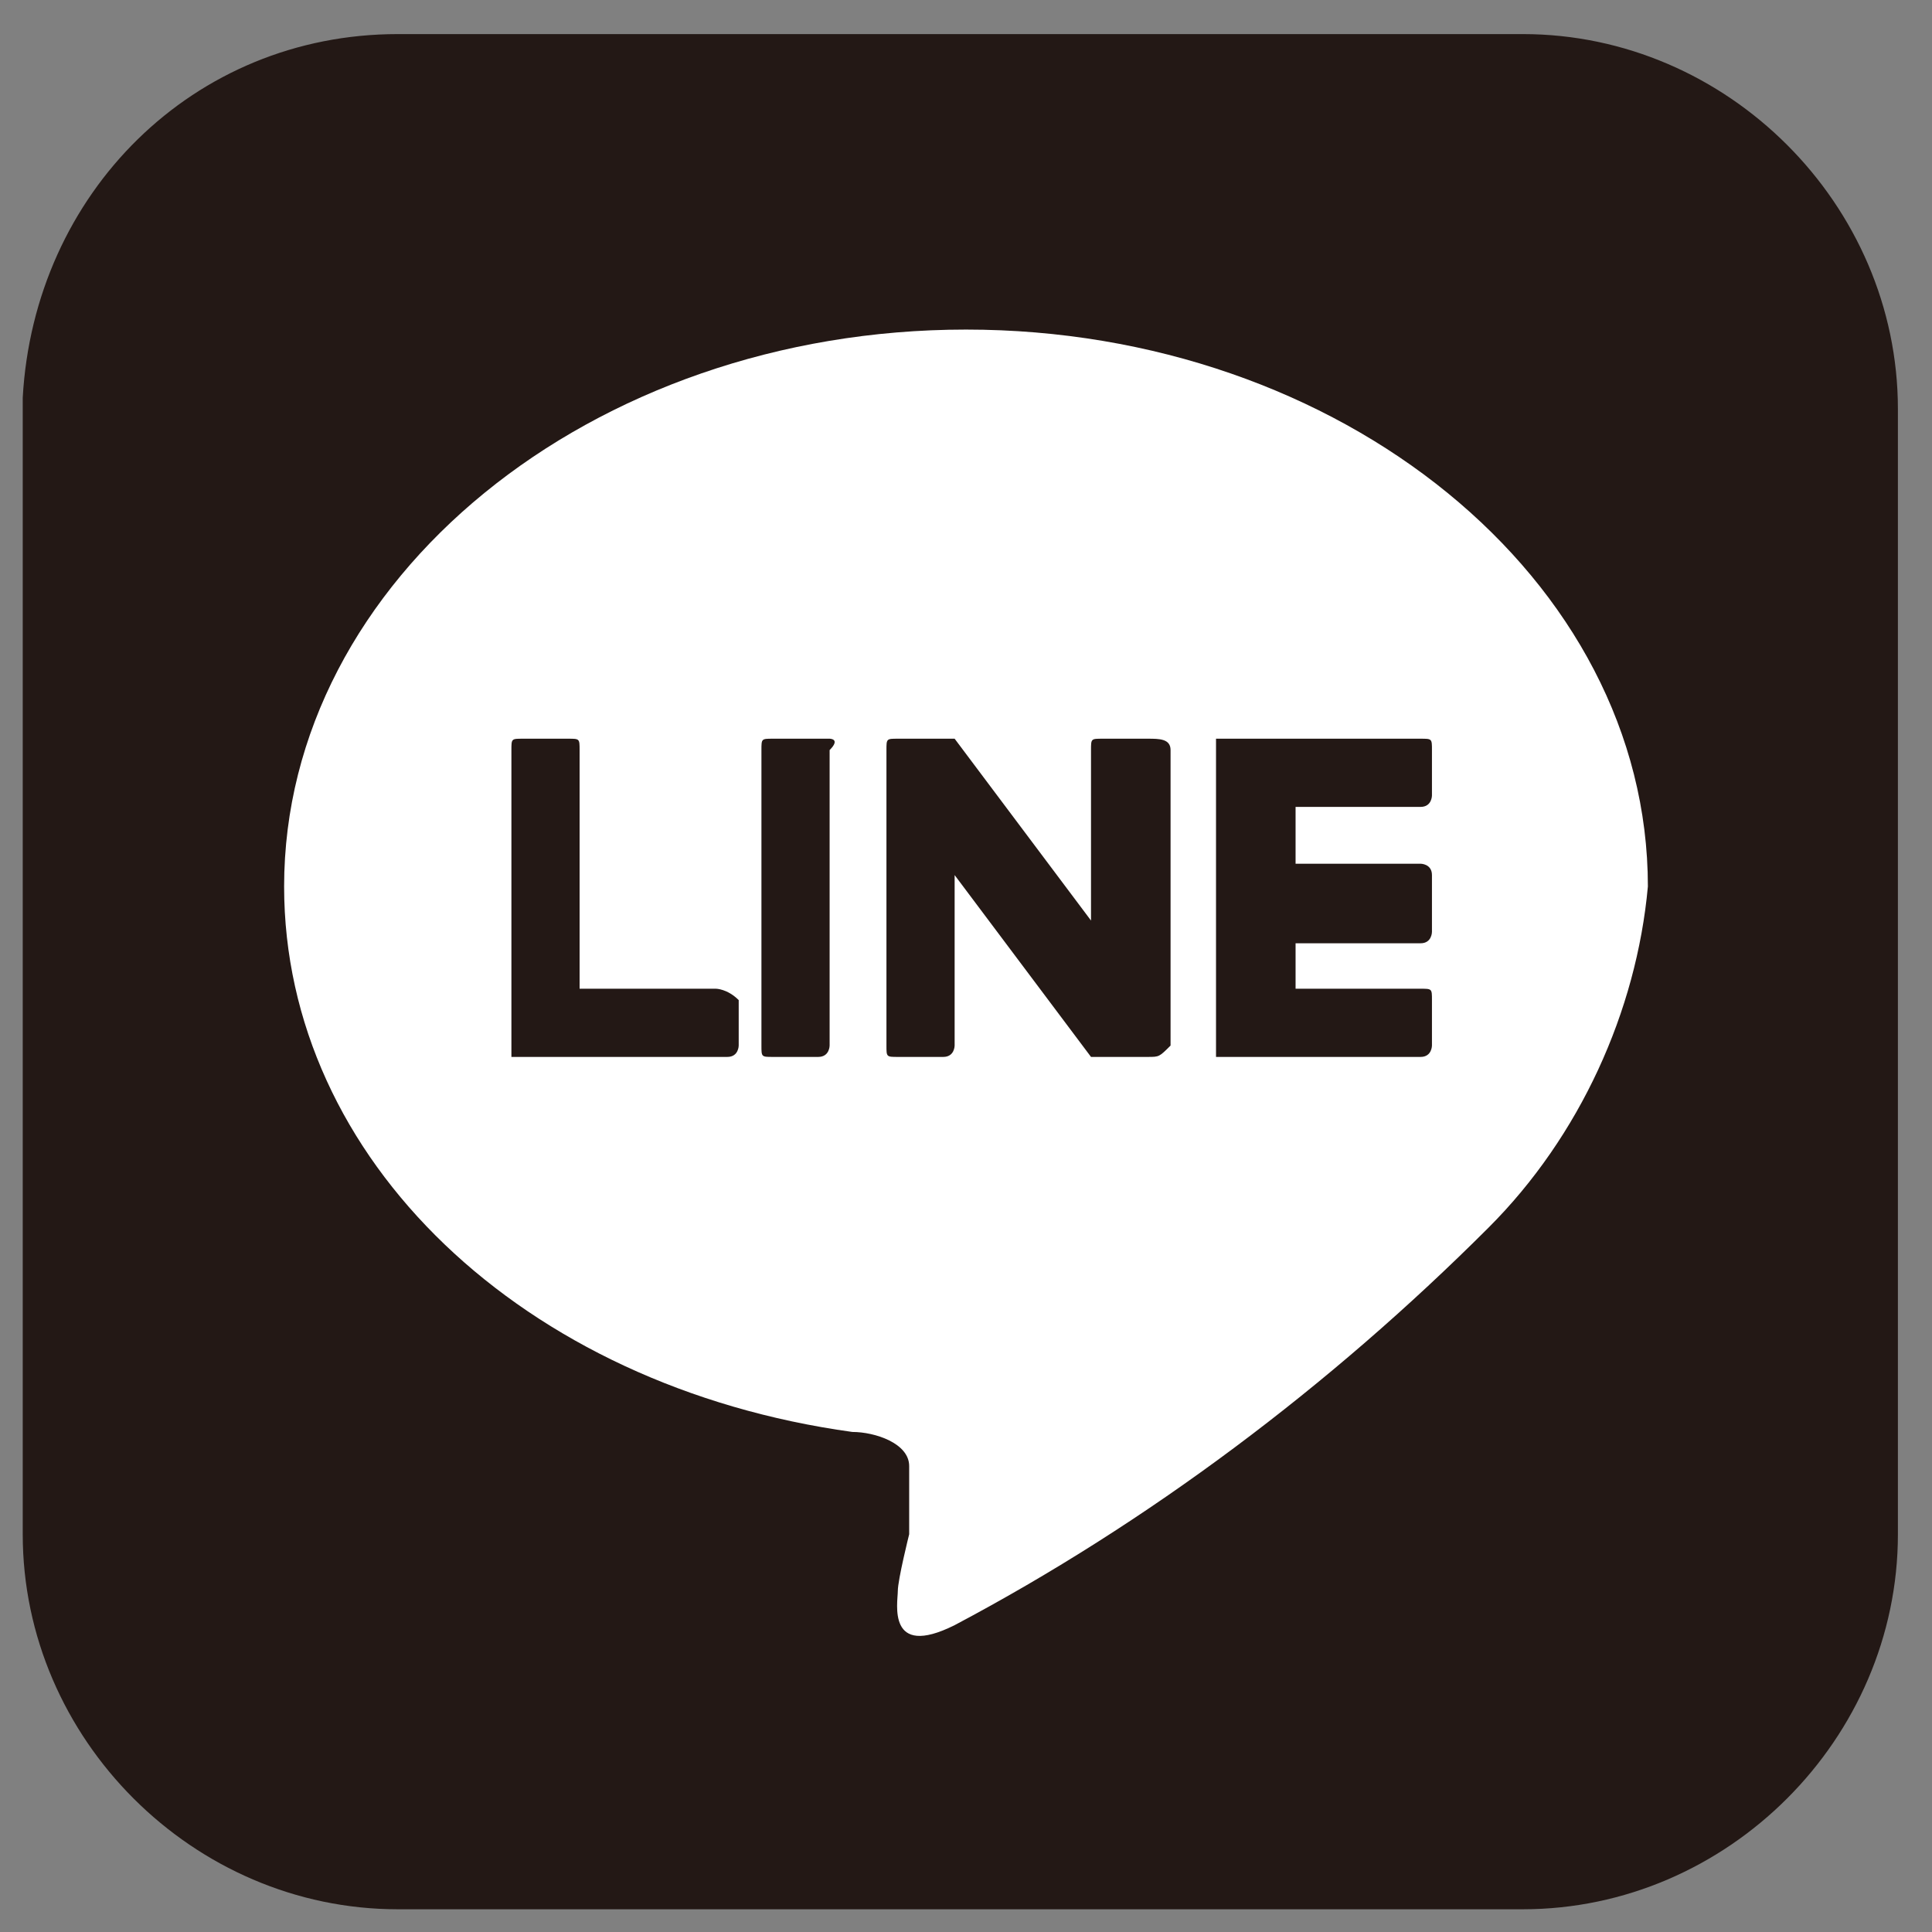 <?xml version="1.0" encoding="utf-8"?>
<!-- Generator: Adobe Illustrator 24.0.3, SVG Export Plug-In . SVG Version: 6.00 Build 0)  -->
<svg version="1.1" id="レイヤー_1" xmlns="http://www.w3.org/2000/svg" xmlns:xlink="http://www.w3.org/1999/xlink" x="0px"
	 y="0px" viewBox="0 0 17 17" style="enable-background:new 0 0 17 17;" xml:space="preserve">
<rect x="0" y="0" width="17" height="17" fill="#808080" stroke="none"/>
<style type="text/css">
	.st0{fill:#231815;}
	.st1{fill:#FFFFFF;}
</style>
<title>アセット 18</title>
<g id="レイヤー_2_1_">
	<g id="レイヤー_1-2">
		<g id="FULL_COLOR_ICON">
			<path class="st0" d="M3.5,0.3h9.9c1.8,0,3.3,1.5,3.3,3.3v9.9c0,1.8-1.5,3.3-3.3,3.3H3.5c-1.8,0-3.3-1.5-3.3-3.3V3.5
				C0.3,1.7,1.7,0.3,3.5,0.3z"/>
			<g id="TYPE_A">
				<path class="st1" d="M14.5,7.8c0-2.7-2.7-4.9-6-4.9s-6,2.2-6,4.9c0,2.4,2.1,4.4,5,4.8c0.2,0,0.5,0.1,0.5,0.3c0,0.2,0,0.4,0,0.6
					c0,0-0.1,0.4-0.1,0.5s-0.1,0.6,0.5,0.3c1.7-0.9,3.3-2.1,4.7-3.5l0,0C13.9,10,14.4,8.9,14.5,7.8"/>
				<path class="st0" d="M7.3,6.5H6.8c-0.1,0-0.1,0-0.1,0.1c0,0,0,0,0,0v2.6c0,0.1,0,0.1,0.1,0.1c0,0,0,0,0,0h0.4
					c0.1,0,0.1-0.1,0.1-0.1V6.6C7.4,6.5,7.3,6.5,7.3,6.5C7.3,6.5,7.3,6.5,7.3,6.5"/>
				<path class="st0" d="M10.1,6.5H9.7c-0.1,0-0.1,0-0.1,0.1v1.5L8.4,6.5H7.9c-0.1,0-0.1,0-0.1,0.1c0,0,0,0,0,0v2.6
					c0,0.1,0,0.1,0.1,0.1c0,0,0,0,0,0h0.4c0.1,0,0.1-0.1,0.1-0.1V7.7l1.2,1.6l0,0h0.5c0.1,0,0.1,0,0.2-0.1c0,0,0,0,0,0V6.6
					C10.3,6.5,10.2,6.5,10.1,6.5C10.2,6.5,10.2,6.5,10.1,6.5"/>
				<path class="st0" d="M6.3,8.7H5.1V6.6c0-0.1,0-0.1-0.1-0.1c0,0,0,0,0,0H4.6c-0.1,0-0.1,0-0.1,0.1v2.6l0,0c0,0,0,0.1,0,0.1l0,0
					c0,0,0.1,0,0.1,0h1.8c0.1,0,0.1-0.1,0.1-0.1V8.8C6.4,8.7,6.3,8.7,6.3,8.7"/>
				<path class="st0" d="M12.5,7.1c0.1,0,0.1-0.1,0.1-0.1V6.6c0-0.1,0-0.1-0.1-0.1c0,0,0,0,0,0h-1.7c0,0-0.1,0-0.1,0l0,0
					c0,0,0,0.1,0,0.1l0,0v2.6l0,0c0,0,0,0.1,0,0.1l0,0c0,0,0.1,0,0.1,0h1.7c0.1,0,0.1-0.1,0.1-0.1V8.8c0-0.1,0-0.1-0.1-0.1
					c0,0,0,0,0,0h-1.1V8.3h1.1c0.1,0,0.1-0.1,0.1-0.1V7.7c0-0.1-0.1-0.1-0.1-0.1h-1.1V7.1H12.5z"/>
			</g>
		</g>
	</g>
</g>
</svg>
